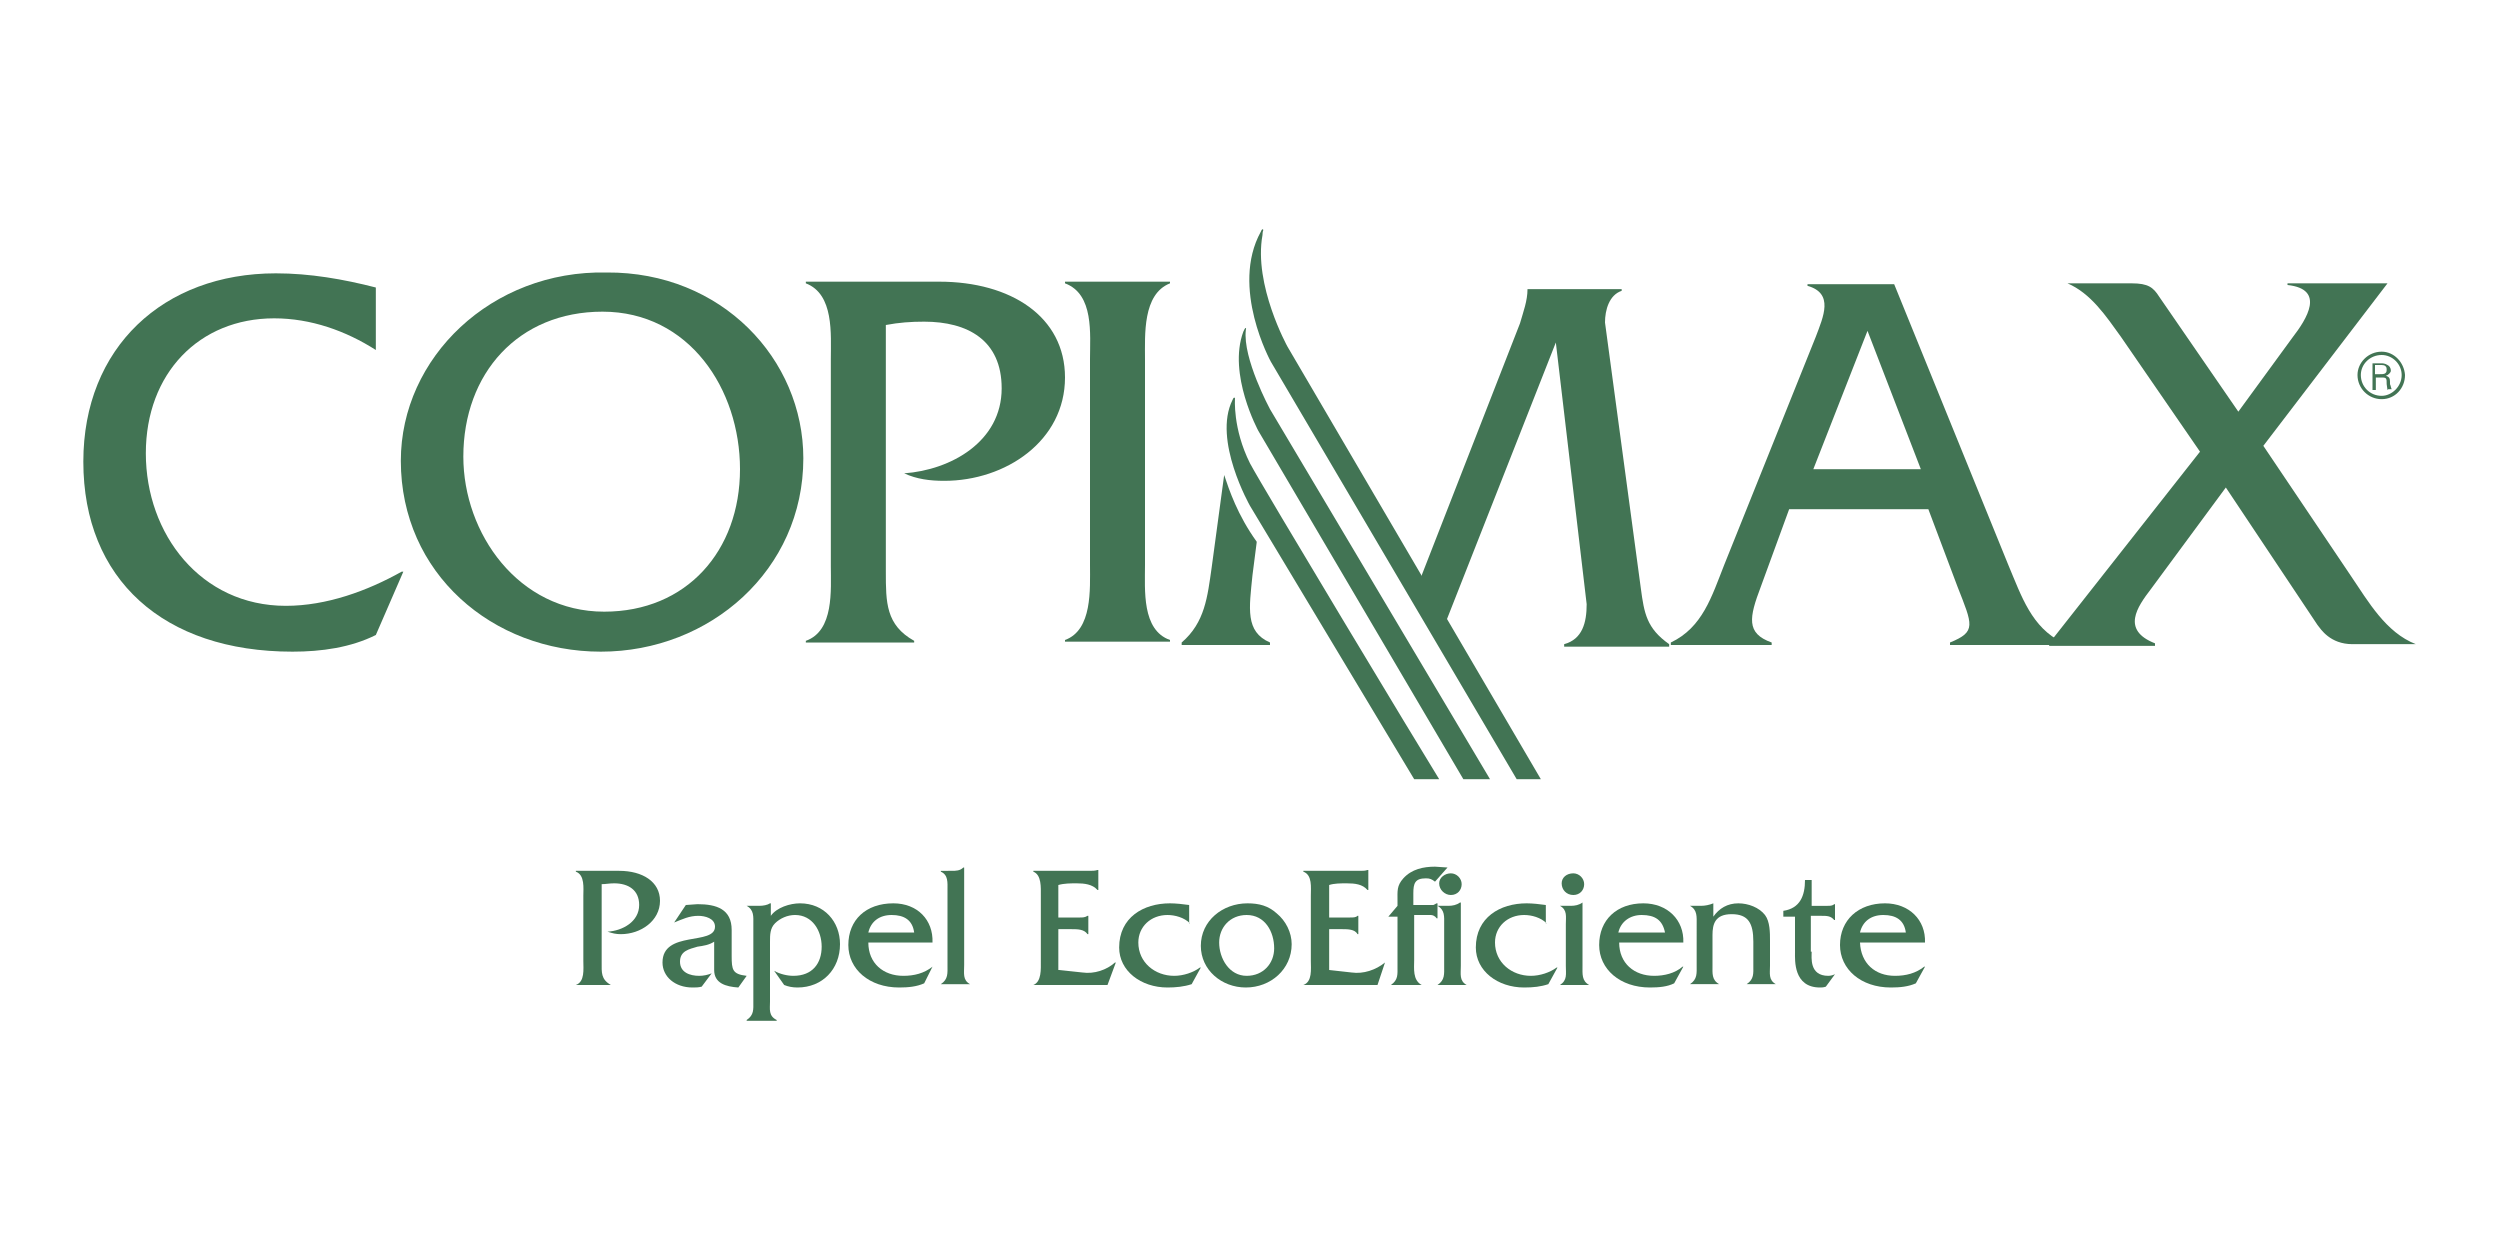 <?xml version="1.0" encoding="utf-8"?>
<!-- Generator: Adobe Illustrator 19.2.1, SVG Export Plug-In . SVG Version: 6.00 Build 0)  -->
<svg version="1.1" id="Capa_1" xmlns="http://www.w3.org/2000/svg" xmlns:xlink="http://www.w3.org/1999/xlink" x="0px" y="0px"
	 viewBox="0 0 300 150" style="enable-background:new 0 0 300 150;" xml:space="preserve">
<style type="text/css">
	.st0{fill:#427454;}
	.st1{fill-rule:evenodd;clip-rule:evenodd;fill:#427454;}
</style>
<g>
	<path class="st0" d="M196.9,70.6l-4.3-31.9c0-1.5,0.5-3.3,2-3.8v-0.2h-11.3l0,0c0,1.4-0.5,2.7-0.9,4.1l-11.9,30.5l2.7,6.1
		l13.5-34.3l3.7,31.4c0,2.2-0.5,4.2-2.7,4.8v0.3h12.6v-0.3C197.6,75.4,197.3,73.6,196.9,70.6L196.9,70.6z"/>
	<path class="st0" d="M45.1,42c-3.6-2.3-7.8-3.8-12.2-3.8c-9,0-15.4,6.6-15.4,16.2c0,9.7,6.6,18.3,16.8,18.3c4.9,0,9.8-1.8,13.9-4.1
		h0.2l-3.3,7.6c-3,1.5-6.5,2-10,2C19.6,78.2,10,69.5,10,55.4c0-13.7,9.6-22.6,23.1-22.6c4.1,0,8.1,0.7,12,1.7V42z"/>
	<path class="st0" d="M72.3,37.4c10.4,0,16.5,9.3,16.5,18.9c0,9.8-6.4,17.1-16.3,17.1c-10.3,0-16.9-9.4-16.9-18.6
		C55.6,44.8,62.2,37.4,72.3,37.4L72.3,37.4z M72.8,32.7L72.8,32.7C59,32.4,48.1,42.9,48.1,55.3c0,13.5,11,22.9,24,22.9
		c13.1,0,24.3-9.8,24.3-23.2C96.4,43.1,86.6,32.6,72.8,32.7L72.8,32.7z"/>
	<path class="st0" d="M112.7,33.8c8.6,0,15.1,4.2,15.1,11.5c0,7.6-7.1,12.4-14.5,12.4c-1.7,0-3.3-0.2-4.8-0.9
		c5.6-0.4,11.7-3.8,11.7-10.2c0-5.8-4.1-8-9.3-8c-1.6,0-3,0.1-4.6,0.4v29.6c0,3.7,0,6.4,3.4,8.3v0.2H96.7v-0.2c3.4-1.2,3-6.1,3-9
		V43.1c0-3,0.4-7.8-3-9.1v-0.2H112.7z"/>
	<path class="st0" d="M130.8,43.1c0-3,0.5-7.8-3-9.1v-0.2h12.6V34c-3.3,1.3-3,6.2-3,9.1v24.7c0,3-0.4,7.8,3,9v0.2h-12.6v-0.2
		c3.3-1.2,3-6.1,3-9V43.1z"/>
	<path class="st0" d="M230.5,56.3h-12.9l6.5-16.6L230.5,56.3z M231.4,61.1L231.4,61.1l3.5,9.3c1.8,4.6,2.3,5.4-0.9,6.7v0.3h13.5
		v-0.3c-3.7-1.8-4.9-5.5-6.5-9.3l-13.7-33.7h-10.4v0.2c3.2,0.9,1.9,3.7,1,6.1l-11,27.4c-1.5,3.8-2.6,7.5-6.4,9.3v0.3h12.1v-0.3
		c-3.1-1.1-2.7-3-1.3-6.7l3.4-9.3H231.4z"/>
	<path class="st0" d="M258.1,70.7c-1.6,2.1-3.6,4.9,0.5,6.5v0.3h-12.7v-0.3L264,54.2l-9.5-13.8c-1.8-2.5-3.6-5.2-6.4-6.4h7.7
		c2,0,2.6,0.5,3.3,1.6l9.5,13.8l6.5-8.9c1.7-2.2,4-5.8-0.6-6.3v-0.2h12l-14.9,19.5l10.5,15.6c2.1,3.1,4.2,6.8,7.8,8.2h-7.6
		c-2.7,0-3.8-1.8-4.2-2.3l-11-16.5L258.1,70.7z"/>
	<path class="st0" d="M150.3,69l0.5-3.9c0,0,0,0,0-0.1c-2.3-3.2-3.3-6.2-3.9-8l-1.5,11.1c-0.5,3.5-0.8,6.6-3.6,9v0.3h10.6v-0.3
		C149.4,75.8,149.9,73,150.3,69L150.3,69z"/>
	<path class="st1" d="M172.7,93.5c-2-3.2-21.4-35.4-22.7-37.9c-2.1-4.2-1.8-7.8-1.8-7.8s-0.1-0.3-0.3,0.2
		c-2.4,4.8,2.1,12.7,2.1,12.7l19.7,32.8H172.7z"/>
	<path class="st1" d="M178.8,93.5l-26.4-44.4c0,0-3.3-6.1-2.9-9.5c0.1-0.4-0.1-0.3-0.3,0.2c-1.9,5.1,1.8,11.9,1.8,11.9l24.6,41.8
		H178.8z"/>
	<path class="st1" d="M184.9,93.5l-30.4-51.9c0,0-4.1-7.4-3-13.4c0-0.4,0.1-0.6,0.1-0.6s-0.1-0.3-0.3,0.2
		c-3.7,6.7,1.2,15.6,1.2,15.6L182,93.5H184.9z"/>
	<path class="st0" d="M285.8,42.2c-1.6,0-2.9,1.3-2.9,2.8c0,1.6,1.3,2.9,2.9,2.9c1.6,0,2.8-1.3,2.8-2.9
		C288.5,43.5,287.3,42.2,285.8,42.2L285.8,42.2z M285.8,47.5L285.8,47.5c-1.4,0-2.5-1.1-2.5-2.5c0-1.3,1.1-2.4,2.5-2.4
		c1.3,0,2.4,1.1,2.4,2.4C288.2,46.4,287,47.5,285.8,47.5L285.8,47.5z"/>
	<path class="st0" d="M287,46.7c-0.1-0.2-0.1-0.4-0.2-0.6v-0.3c0-0.4-0.1-0.6-0.5-0.7c0.3-0.1,0.6-0.4,0.6-0.6
		c0-0.4-0.2-0.6-0.4-0.7c-0.3-0.2-0.6-0.2-0.7-0.2h-1.1l0,0v3.2h0.4c0,0,0-1.4,0-1.5c0.1,0,0.7,0,0.7,0c0.6,0,0.6,0.1,0.6,0.8
		l0.1,0.7l0.1-0.1H287L287,46.7z M285,43.8L285,43.8c0.1,0,0.6,0,0.6,0c0.3,0,0.6,0,0.7,0.2c0.1,0.1,0.1,0.2,0.1,0.4
		c0,0.5-0.4,0.5-0.8,0.5c0,0-0.5,0-0.6,0C285,44.7,285,43.9,285,43.8L285,43.8z"/>
	<path class="st0" d="M74.3,104.5c2.8,0,4.9,1.3,4.9,3.6c0,2.4-2.3,4-4.7,4c-0.6,0-1-0.1-1.6-0.3c1.8-0.1,3.8-1.2,3.8-3.2
		c0-1.8-1.3-2.6-3-2.6c-0.6,0-1,0.1-1.5,0.1v9.4c0,1.2-0.1,2,1.1,2.7l0,0h-4.2l0,0c1.1-0.4,0.9-1.9,0.9-2.9v-7.8
		c0-0.9,0.2-2.5-0.9-2.9v-0.1H74.3z"/>
	<path class="st0" d="M88.6,118.5c-1.5-0.1-2.9-0.5-2.9-2.1V113c-0.6,0.4-1.3,0.5-2,0.6c-1,0.3-2.1,0.5-2.1,1.8s1.2,1.7,2.3,1.7
		c0.5,0,1-0.1,1.5-0.3l-1.2,1.6c-0.4,0.1-0.7,0.1-1.1,0.1c-2.1,0-3.6-1.3-3.6-3c0-3.9,6.3-2,6.3-4.3c0-1-1.2-1.3-2-1.3
		c-1.1,0-1.9,0.4-2.9,0.8l1.4-2.1l1.4-0.1c2.3,0,4.1,0.6,4.1,3.1v3.1c0,1.7,0.1,2.2,1.8,2.4L88.6,118.5z"/>
	<path class="st0" d="M91.1,108.7c0.5,0,1-0.1,1.3-0.3h0.1v1.5c0.7-1,2.3-1.5,3.5-1.5c2.9,0,4.8,2.2,4.8,4.9c0,3-2.1,5.2-5.1,5.2
		c-0.6,0-1.1-0.1-1.6-0.3l-1.2-1.7c0.7,0.4,1.6,0.6,2.3,0.6c2.3,0,3.4-1.5,3.4-3.5c0-1.9-1.1-3.8-3.2-3.8c-0.9,0-1.8,0.4-2.4,1
		c-0.6,0.6-0.6,1.4-0.6,2.2v7.2c0,0.9-0.2,1.7,0.8,2.2v0.1h-3.6v-0.1c0.9-0.6,0.8-1.3,0.8-2.2v-9.3c0-0.9,0.1-1.7-0.8-2.2l0,0H91.1z
		"/>
	<path class="st0" d="M104.2,113.1c0,2.5,1.8,4,4.2,4c1.3,0,2.5-0.3,3.5-1.1l0,0l-1,2c-0.9,0.4-1.9,0.5-3,0.5
		c-3.6,0-6.1-2.2-6.1-5.1c0-3,2.1-5,5.4-5c2.9,0,4.8,2,4.7,4.7H104.2z M109.7,111.9L109.7,111.9c-0.2-1.5-1.2-2.1-2.7-2.1
		c-1.5,0-2.5,0.8-2.8,2.1H109.7z"/>
	<path class="st0" d="M114.2,104.5c0.5,0,1,0,1.4-0.4h0.1v11.7c0,1-0.2,1.8,0.7,2.3l0,0h-3.5l0,0c0.9-0.6,0.8-1.3,0.8-2.3v-9
		c0-0.9,0.1-1.8-0.8-2.2v-0.1H114.2z"/>
	<path class="st0" d="M127.1,116.4l2.8,0.3c1.4,0.2,2.9-0.3,3.9-1.2h0.1l-1,2.7H124l0,0c1-0.4,0.9-1.9,0.9-2.9v-7.8
		c0-1,0.1-2.5-0.9-2.9v-0.1h6.7c0.4,0,0.7,0,1-0.1h0.1v2.4h-0.1c-0.6-0.7-1.6-0.8-2.5-0.8c-0.7,0-1.5,0-2.2,0.2v3.9h2.6
		c0.3,0,0.6,0,0.9-0.2h0.1v2.2h-0.1c-0.4-0.6-1.2-0.6-1.9-0.6h-1.6V116.4z"/>
	<path class="st0" d="M142.8,110.8L142.8,110.8c-0.7-0.7-1.8-1-2.7-1c-2,0-3.5,1.4-3.5,3.3c0,2.4,2,4,4.3,4c1.1,0,2.3-0.4,3.1-1h0.1
		l-1.1,2c-0.9,0.3-1.9,0.4-2.9,0.4c-3.2,0-5.8-2-5.8-4.8c0-3.6,2.9-5.3,6.1-5.3c0.7,0,1.6,0.1,2.3,0.2V110.8z"/>
	<path class="st0" d="M144.1,113.5c0-3,2.6-5.1,5.6-5.1c1.4,0,2.5,0.3,3.5,1.2c1.1,0.9,1.8,2.3,1.8,3.7c0,3-2.5,5.2-5.5,5.2
		C146.6,118.5,144.1,116.4,144.1,113.5L144.1,113.5z M152.9,113.8L152.9,113.8c0-2-1.1-4-3.3-4c-2,0-3.3,1.5-3.3,3.3
		c0,1.9,1.2,4,3.3,4C151.6,117.1,152.9,115.6,152.9,113.8L152.9,113.8z"/>
	<path class="st0" d="M159.5,116.4l2.7,0.3c1.4,0.2,2.9-0.3,4-1.2l0,0l-0.9,2.7h-8.9l0,0c1.1-0.4,0.9-1.9,0.9-2.9v-7.8
		c0-1,0.2-2.5-0.9-2.9v-0.1h6.8c0.4,0,0.6,0,0.9-0.1h0.1v2.4h-0.1c-0.6-0.7-1.5-0.8-2.5-0.8c-0.7,0-1.5,0-2.1,0.2v3.9h2.5
		c0.4,0,0.7,0,0.9-0.2h0.1v2.2h-0.1c-0.3-0.6-1.2-0.6-1.8-0.6h-1.6V116.4z"/>
	<path class="st0" d="M169.7,115.2c0,1-0.2,2.4,0.9,3l0,0h-3.7l0,0c0.9-0.6,0.8-1.3,0.8-2.2v-6h-1.1l1.1-1.3v-0.6
		c0-1.2-0.1-1.8,0.7-2.7c1-1.1,2.4-1.4,3.8-1.4l1.5,0.1l-1.5,1.7c-0.4-0.3-0.6-0.4-1.1-0.4c-1.3,0-1.5,0.6-1.5,1.8v1.4h2.4l0.4-0.2
		h0.1v1.8h-0.1c-0.2-0.3-0.5-0.4-0.7-0.4h-2V115.2z"/>
	<path class="st0" d="M173.8,108.7c0.5,0,1-0.1,1.4-0.4h0.1v7.6c0,1-0.2,1.8,0.7,2.3l0,0h-3.5l0,0c0.9-0.6,0.8-1.3,0.8-2.3v-5
		c0-0.9,0.1-1.7-0.8-2.2l0,0H173.8z M174.1,107.4L174.1,107.4c-0.7,0-1.4-0.6-1.4-1.4c0-0.7,0.7-1.2,1.4-1.2c0.7,0,1.3,0.6,1.3,1.3
		C175.4,106.8,174.9,107.4,174.1,107.4L174.1,107.4z"/>
	<path class="st0" d="M185.6,110.8L185.6,110.8c-0.7-0.7-1.8-1-2.7-1c-2,0-3.5,1.4-3.5,3.3c0,2.4,2,4,4.3,4c1.1,0,2.3-0.4,3.1-1h0.1
		l-1.1,2c-0.9,0.3-1.8,0.4-2.9,0.4c-3.2,0-5.8-2-5.8-4.8c0-3.6,2.9-5.3,6.1-5.3c0.7,0,1.6,0.1,2.3,0.2V110.8z"/>
	<path class="st0" d="M188.5,108.7c0.5,0,1-0.1,1.4-0.4l0,0v7.6c0,1-0.1,1.8,0.8,2.3l0,0h-3.5l0,0c0.9-0.6,0.7-1.3,0.7-2.3v-5
		c0-0.9,0.2-1.7-0.7-2.2l0,0H188.5z M188.8,107.4L188.8,107.4c-0.8,0-1.4-0.6-1.4-1.4c0-0.7,0.6-1.2,1.4-1.2c0.7,0,1.3,0.6,1.3,1.3
		C190.1,106.8,189.6,107.4,188.8,107.4L188.8,107.4z"/>
	<path class="st0" d="M194.3,113.1c0,2.5,1.8,4,4.2,4c1.2,0,2.5-0.3,3.4-1.1h0.1l-1.1,2c-0.8,0.4-1.8,0.5-2.9,0.5
		c-3.6,0-6.1-2.2-6.1-5.1c0-3,2.1-5,5.3-5c2.9,0,4.9,2,4.8,4.7H194.3z M199.8,111.9L199.8,111.9c-0.3-1.5-1.2-2.1-2.8-2.1
		c-1.4,0-2.5,0.8-2.8,2.1H199.8z"/>
	<path class="st0" d="M204.1,108.7c0.5,0,1-0.1,1.5-0.3l0,0v1.6c0.7-1,1.7-1.6,3-1.6c1.2,0,2.5,0.5,3.2,1.4c0.6,0.8,0.6,2.1,0.6,3.1
		v3c0,0.9-0.2,1.7,0.7,2.2l0,0h-3.5l0,0c0.9-0.6,0.8-1.3,0.8-2.2v-2.9c0-2.2-0.6-3.3-2.6-3.3s-2.3,1.2-2.3,2.5v3.7
		c0,0.9-0.1,1.7,0.8,2.2l0,0h-3.5l0,0c0.9-0.6,0.8-1.3,0.8-2.3V111c0-1,0.1-1.8-0.8-2.3l0,0H204.1z"/>
	<path class="st0" d="M217.4,114.2c0,0.7-0.3,2.9,2,2.9c0.3,0,0.6-0.1,0.8-0.2l-1.1,1.5c-0.3,0.1-0.5,0.1-0.7,0.1
		c-3.2,0-3-3.3-3-4.2V110H214v-0.7c2-0.3,2.6-1.8,2.6-3.7h0.8v3.1h1.9c0.3,0,0.6,0,0.8-0.2h0.1v1.9h-0.1c-0.4-0.5-0.9-0.5-1.5-0.5
		h-1.3V114.2z"/>
	<path class="st0" d="M223.2,113.1c0.1,2.5,1.8,4,4.2,4c1.3,0,2.5-0.3,3.5-1.1h0.1l-1.1,2c-0.9,0.4-1.9,0.5-3,0.5
		c-3.6,0-6.1-2.2-6.1-5.1c0-3,2.2-5,5.4-5c2.9,0,4.9,2,4.8,4.7H223.2z M228.7,111.9L228.7,111.9c-0.2-1.5-1.2-2.1-2.7-2.1
		s-2.5,0.8-2.8,2.1H228.7z"/>
</g>
</svg>
